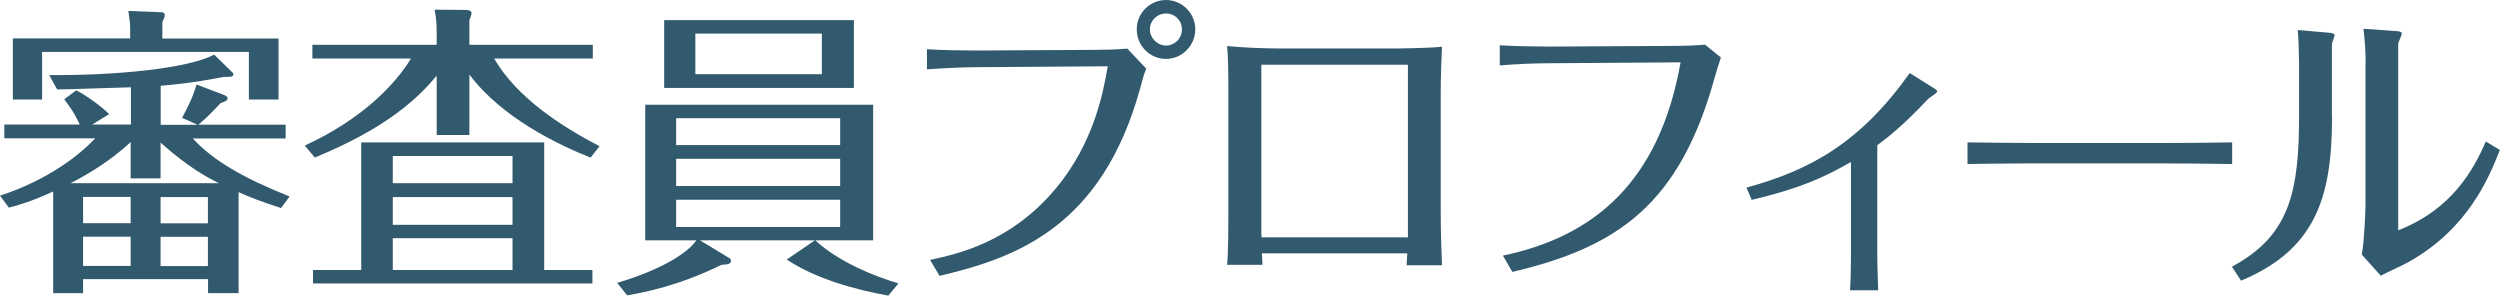 <?xml version="1.0" encoding="UTF-8"?>
<svg id="obj" xmlns="http://www.w3.org/2000/svg" viewBox="0 0 196.48 23.23">
  <defs>
    <style>
      .cls-1 {
        fill: #325a6e;
      }
    </style>
  </defs>
  <path class="cls-1" d="M10.27,6.86c-.94.02-4.97.17-5.78.17l-.62-1.13c5.02.05,10.92-.5,12.96-1.61l1.37,1.34c.07.07.14.12.14.19,0,.19-.1.24-.74.22-2.59.5-4.03.62-4.97.7v3.07h2.9l-1.22-.55c.89-1.66,1.01-2.21,1.13-2.62l2.21.84c.12.05.24.14.24.24,0,.22-.34.31-.55.38-.96,1.01-1.03,1.08-1.75,1.7h6.86v1.08h-7.3c1.58,1.73,4.03,3.14,7.61,4.56l-.67.91c-1.56-.5-2.47-.86-3.34-1.25v7.94h-2.4v-1.1H6.53v1.1h-2.35v-7.99c-1.61.74-2.66,1.06-3.48,1.27l-.7-.94c3.79-1.25,6.22-3.17,7.49-4.51H.34v-1.08h5.93c-.36-.77-.55-1.08-1.22-1.99l.94-.7c.74.36,1.97,1.25,2.59,1.87l-1.34.82h3.05v-2.95ZM21.89,3.02v4.8h-2.33v-3.74H3.31v3.74H1.01V3.02h9.22v-.91c0-.24-.1-.96-.14-1.25l2.57.1c.19,0,.29.07.29.22,0,.17-.07.31-.19.55v1.3h9.14ZM12.62,14.02h-2.35v-2.86c-1.66,1.58-3.74,2.74-4.73,3.24h11.66c-.84-.43-2.33-1.18-4.58-3.19v2.81ZM10.27,15.48h-3.74v2.06h3.74v-2.06ZM10.27,18.6h-3.74v2.3h3.74v-2.3ZM12.62,17.55h3.72v-2.06h-3.72v2.06ZM12.62,20.91h3.72v-2.3h-3.72v2.3Z"/>
  <path class="cls-1" d="M46.42,12.39c-2.47-.98-6.96-3.1-9.53-6.53v4.75h-2.57v-4.66c-1.42,1.7-3.84,4.08-9.58,6.43l-.79-.94c4.42-2.02,7.08-4.75,8.35-6.84h-7.75v-1.08h9.77v-1.01c0-.91-.1-1.44-.17-1.75l2.5.02c.1,0,.41.05.41.24,0,.12-.1.36-.17.58v1.92h9.7v1.08h-7.75c1.82,3.17,5.54,5.47,8.28,6.89l-.7.89ZM46.56,21.22v1.06h-21.96v-1.06h3.79v-10.03h14.38v10.03h3.79ZM40.28,14.4v-2.14h-9.41v2.14h9.41ZM40.28,17.67v-2.18h-9.41v2.18h9.41ZM40.28,21.22v-2.5h-9.41v2.5h9.41Z"/>
  <path class="cls-1" d="M69.8,23.23c-2.64-.48-5.64-1.3-7.97-2.83l2.21-1.51h-9.02l2.26,1.37c.1.05.17.12.17.24,0,.26-.31.29-.74.31-3.29,1.61-5.9,2.14-7.42,2.4l-.79-.98c3.67-1.08,5.66-2.47,6.22-3.34h-4.01v-10.66h17.91v10.66h-4.54c1.82,1.7,4.73,2.86,6.53,3.38l-.79.96ZM67.11,1.58v5.33h-14.91V1.58h14.91ZM66.03,11.4v-2.11h-12.89v2.11h12.89ZM53.14,12.48v2.14h12.89v-2.14h-12.89ZM53.14,15.7v2.14h12.89v-2.14h-12.89ZM54.65,2.64v3.19h9.94v-3.19h-9.94Z"/>
  <path class="cls-1" d="M73.09,20.43c2.09-.46,6.31-1.34,9.89-5.62,3.02-3.62,3.74-7.63,4.08-9.6l-10.27.07c-.79,0-2.28.05-3.94.17v-1.58c1.03.07,2.86.1,3.89.1l9.05-.05c.79,0,1.94-.02,2.81-.1l1.49,1.58c-.22.53-.24.65-.48,1.54-3.02,10.92-9.75,13.32-15.77,14.74l-.74-1.25ZM91.64,0c1.25,0,2.3,1.03,2.3,2.3s-1.03,2.33-2.3,2.33-2.3-1.03-2.3-2.33,1.06-2.3,2.3-2.3ZM91.64,1.06c-.72,0-1.27.58-1.27,1.25s.58,1.27,1.27,1.27c.65,0,1.25-.53,1.25-1.27,0-.7-.55-1.25-1.25-1.25Z"/>
  <path class="cls-1" d="M99.17,19.92c.02.29.05.67.05.89h-2.78c.1-.98.1-3.41.1-3.91V6.62c0-.82-.02-2.26-.1-3,1.18.12,3,.19,4.15.19h9.31c.41,0,2.78-.05,3.43-.14-.05,1.03-.1,2.42-.1,3.5v9.74c0,1.37.07,3.12.1,3.94h-2.78c.02-.19.02-.65.05-.94h-11.42ZM99.13,17.88c0,.19,0,.53.02.77h11.5V5.09h-11.52v12.79Z"/>
  <path class="cls-1" d="M118.11,20.09c7.2-1.51,12.31-5.81,13.97-15.19l-10.27.07c-1.32,0-2.66.07-3.94.17v-1.58c1.06.07,2.83.1,3.89.1l9.43-.05c1.49,0,2.16-.05,2.81-.1l1.25,1.01c-.19.53-.31.96-.48,1.54-2.74,9.94-7.56,13.35-15.91,15.31l-.74-1.27Z"/>
  <path class="cls-1" d="M137.27,14.74c5.02-1.37,8.95-3.55,12.82-9l1.94,1.22c.07.05.22.14.22.22,0,.14-.6.48-.7.58-1.92,2.04-3.12,3-4.01,3.65v8.86c0,.22.02,1.2.07,2.54h-2.21c.05-.77.07-2.23.07-2.5v-7.58c-2.26,1.3-4.1,2.09-7.8,2.98l-.41-.96Z"/>
  <path class="cls-1" d="M154.63,11.19c1.49.02,4.27.05,5.88.05h9.02c1.8,0,4.15-.02,5.9-.05v1.7c-.72-.02-4.46-.05-5.88-.05h-9.02c-.26,0-2.81,0-5.9.05v-1.7Z"/>
  <path class="cls-1" d="M183.28,9.22c0,6.43-1.39,10.42-7.15,12.84l-.72-1.1c4.56-2.45,5.28-5.88,5.28-11.98v-3.96c0-.65-.05-2.04-.1-2.66l2.54.22c.14.02.36.07.36.19,0,.05-.22.6-.22.7v5.76ZM185.92,4.85c0-.86-.07-1.73-.17-2.59l2.64.19c.12,0,.38.05.38.17s-.26.67-.29.79v14.69c4.3-1.68,5.95-4.85,6.89-6.98l1.1.67c-.89,2.26-2.52,6.17-7.13,8.78-.31.19-1.9.91-2.23,1.1l-1.49-1.66c.22-1.27.29-3.7.29-3.94V4.85Z"/>
</svg>
